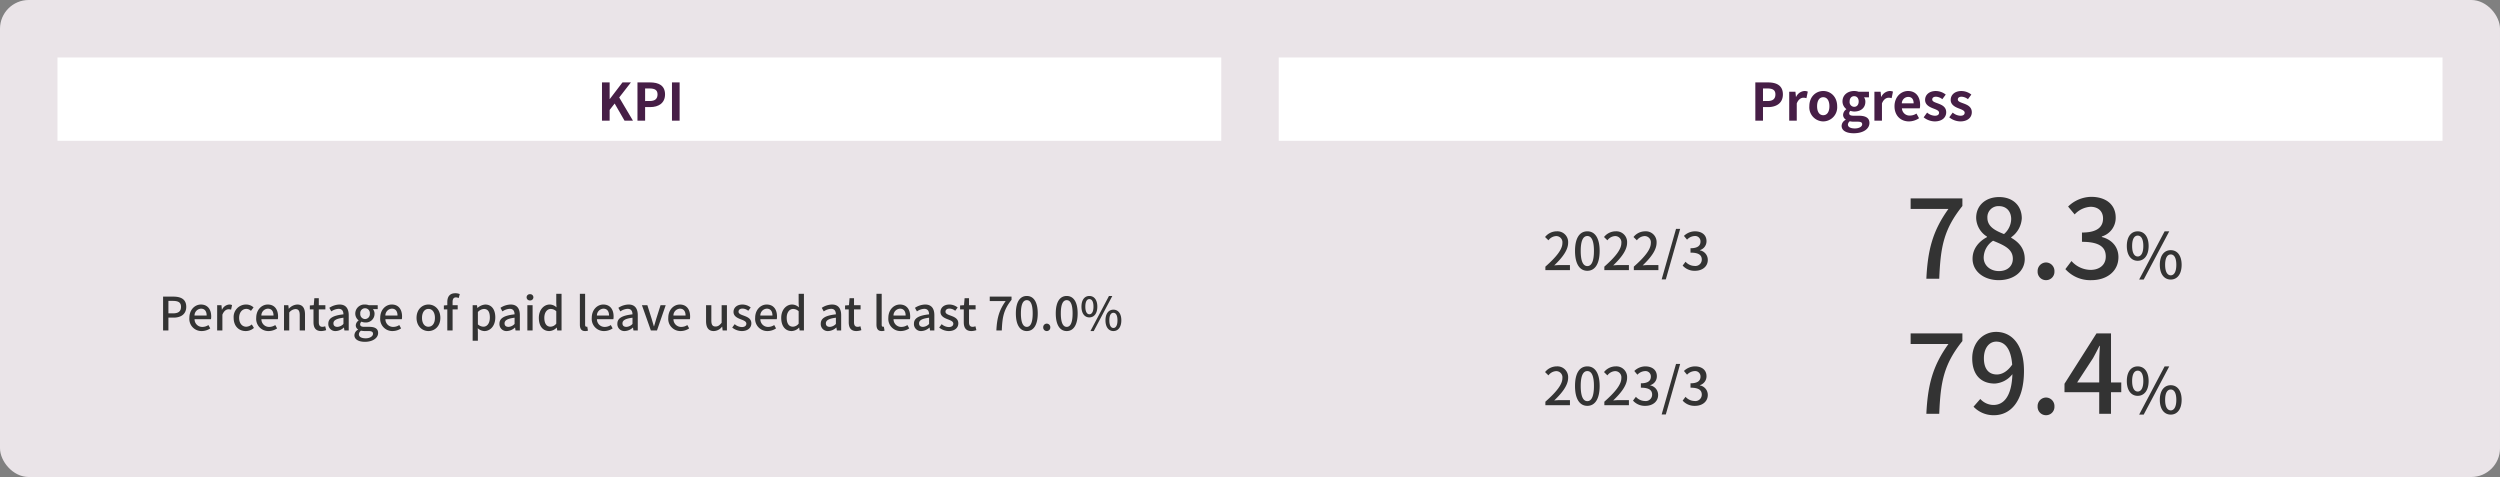 <svg xmlns="http://www.w3.org/2000/svg" width="870" height="166" viewBox="0 0 870 166">
  <rect x="0" y="0" width="870" height="166" fill="#808080" stroke="none"/>
  <g id="img_03_en" transform="translate(-50 -58)">
    <rect id="長方形_61" data-name="長方形 61" width="870" height="166" rx="10" transform="translate(50 58)" fill="#eae4e8"/>
    <rect id="長方形_62" data-name="長方形 62" width="405" height="29" transform="translate(70 78)" fill="#fff"/>
    <rect id="長方形_78" data-name="長方形 78" width="405" height="29" transform="translate(495 78)" fill="#fff"/>
    <path id="パス_572" data-name="パス 572" d="M35.752,19h1.856V14.536h1.776c2.56,0,4.432-1.184,4.432-3.76,0-2.656-1.872-3.552-4.5-3.552H35.752Zm1.856-5.952V8.712h1.536c1.872,0,2.848.512,2.848,2.064s-.9,2.272-2.784,2.272Zm11.584,6.16a5.339,5.339,0,0,0,2.976-.928l-.64-1.168a3.736,3.736,0,0,1-2.1.656,2.657,2.657,0,0,1-2.72-2.688h5.712a4.755,4.755,0,0,0,.08-.928c0-2.5-1.248-4.176-3.584-4.176-2.064,0-4.016,1.776-4.016,4.64A4.227,4.227,0,0,0,49.192,19.208Zm-2.5-5.392a2.386,2.386,0,0,1,2.256-2.4c1.28,0,1.968.88,1.968,2.4ZM54.568,19h1.824V13.512c.56-1.392,1.424-1.888,2.144-1.888a2.6,2.6,0,0,1,.88.144l.336-1.6a2.189,2.189,0,0,0-.992-.192,3.042,3.042,0,0,0-2.5,1.808h-.048L56.072,10.2h-1.5Zm9.952.208a4.288,4.288,0,0,0,2.848-1.088L66.616,16.9a3.014,3.014,0,0,1-1.92.8c-1.472,0-2.48-1.232-2.48-3.088,0-1.872,1.056-3.12,2.528-3.12a2.306,2.306,0,0,1,1.584.688l.912-1.2a3.778,3.778,0,0,0-2.576-1.008,4.324,4.324,0,0,0-4.352,4.64C60.312,17.528,62.136,19.208,64.52,19.208Zm7.936,0a5.339,5.339,0,0,0,2.976-.928l-.64-1.168a3.736,3.736,0,0,1-2.1.656,2.657,2.657,0,0,1-2.72-2.688h5.712a4.756,4.756,0,0,0,.08-.928c0-2.5-1.248-4.176-3.584-4.176-2.064,0-4.016,1.776-4.016,4.64A4.227,4.227,0,0,0,72.456,19.208Zm-2.5-5.392a2.386,2.386,0,0,1,2.256-2.4c1.28,0,1.968.88,1.968,2.4ZM77.832,19h1.824V12.76a3,3,0,0,1,2.16-1.2c1.04,0,1.488.608,1.488,2.128V19h1.84V13.464c0-2.24-.832-3.488-2.7-3.488a4.193,4.193,0,0,0-2.912,1.44H79.48L79.336,10.2h-1.5Zm12.944.208a5.63,5.63,0,0,0,1.728-.32l-.336-1.36a2.624,2.624,0,0,1-.944.208c-.912,0-1.28-.544-1.28-1.6V11.672h2.288V10.2H89.944V7.768H88.392L88.184,10.2l-1.36.1v1.376H88.1V16.12C88.1,17.976,88.792,19.208,90.776,19.208Zm5.072,0a4.375,4.375,0,0,0,2.8-1.216H98.7L98.856,19h1.5V13.7c0-2.336-1.008-3.728-3.2-3.728a6.74,6.74,0,0,0-3.552,1.152l.688,1.248a4.839,4.839,0,0,1,2.544-.9c1.3,0,1.664.9,1.68,1.92-3.664.4-5.264,1.376-5.264,3.264A2.431,2.431,0,0,0,95.848,19.208Zm.56-1.456c-.784,0-1.376-.352-1.376-1.216,0-.992.88-1.648,3.488-1.968v2.16A3.1,3.1,0,0,1,96.408,17.752Zm9.568,5.2c2.816,0,4.608-1.376,4.608-3.072,0-1.5-1.088-2.144-3.168-2.144H105.8c-1.12,0-1.472-.336-1.472-.864a1.167,1.167,0,0,1,.48-.928,3.059,3.059,0,0,0,1.232.272,3.007,3.007,0,0,0,3.3-3.024,2.379,2.379,0,0,0-.576-1.616h1.68V10.2h-3.12a3.67,3.67,0,0,0-1.28-.224,3.174,3.174,0,0,0-3.408,3.168,3.011,3.011,0,0,0,1.152,2.336v.064a2.172,2.172,0,0,0-.976,1.632,1.618,1.618,0,0,0,.8,1.456v.08a2.325,2.325,0,0,0-1.28,1.92C102.328,22.168,103.864,22.952,105.976,22.952Zm.064-7.92a1.716,1.716,0,0,1-1.664-1.888,1.676,1.676,0,1,1,3.328,0A1.716,1.716,0,0,1,106.04,15.032Zm.208,6.7c-1.456,0-2.352-.512-2.352-1.376a1.583,1.583,0,0,1,.752-1.28,5.594,5.594,0,0,0,1.184.128h1.328c1.072,0,1.648.224,1.648.96C108.808,20.984,107.784,21.736,106.248,21.736Zm9.36-2.528a5.339,5.339,0,0,0,2.976-.928l-.64-1.168a3.736,3.736,0,0,1-2.1.656,2.657,2.657,0,0,1-2.72-2.688h5.712a4.756,4.756,0,0,0,.08-.928c0-2.5-1.248-4.176-3.584-4.176-2.064,0-4.016,1.776-4.016,4.64A4.227,4.227,0,0,0,115.608,19.208Zm-2.5-5.392a2.386,2.386,0,0,1,2.256-2.4c1.28,0,1.968.88,1.968,2.4ZM128.1,19.208c2.176,0,4.144-1.68,4.144-4.592,0-2.944-1.968-4.64-4.144-4.64s-4.144,1.7-4.144,4.64C123.96,17.528,125.928,19.208,128.1,19.208Zm0-1.5c-1.376,0-2.24-1.232-2.24-3.088,0-1.872.864-3.12,2.24-3.12,1.392,0,2.256,1.248,2.256,3.12C130.36,16.472,129.5,17.7,128.1,17.7ZM139,6.344a4,4,0,0,0-1.552-.3c-1.968,0-2.784,1.248-2.784,3.056v1.1l-1.2.1v1.376h1.2V19h1.84V11.672h1.776V10.2H136.5V9.08c0-1.072.384-1.584,1.168-1.584a2.394,2.394,0,0,1,.96.224Zm4.48,16.224H145.3V19.72l-.048-1.5a3.629,3.629,0,0,0,2.32.992c1.984,0,3.792-1.728,3.792-4.752,0-2.7-1.248-4.48-3.488-4.48a4.461,4.461,0,0,0-2.7,1.184h-.048l-.144-.96h-1.5Zm3.744-4.88a2.982,2.982,0,0,1-1.92-.8v-4.3a3.092,3.092,0,0,1,2.1-1.072c1.472,0,2.064,1.136,2.064,2.976C149.464,16.552,148.5,17.688,147.224,17.688Zm8.176,1.52a4.375,4.375,0,0,0,2.8-1.216h.048l.16,1.008h1.5V13.7c0-2.336-1.008-3.728-3.2-3.728a6.74,6.74,0,0,0-3.552,1.152l.688,1.248a4.839,4.839,0,0,1,2.544-.9c1.3,0,1.664.9,1.68,1.92-3.664.4-5.264,1.376-5.264,3.264A2.431,2.431,0,0,0,155.4,19.208Zm.56-1.456c-.784,0-1.376-.352-1.376-1.216,0-.992.88-1.648,3.488-1.968v2.16A3.1,3.1,0,0,1,155.96,17.752ZM162.52,19h1.824V10.2H162.52Zm.912-10.448a1.092,1.092,0,1,0,0-2.176,1.091,1.091,0,1,0,0,2.176Zm6.72,10.656a3.688,3.688,0,0,0,2.56-1.2h.048l.16.992h1.5V6.248h-1.84V9.512l.08,1.456a3.4,3.4,0,0,0-2.368-.992c-1.968,0-3.776,1.776-3.776,4.64C166.52,17.528,167.944,19.208,170.152,19.208Zm.432-1.52c-1.376,0-2.16-1.1-2.16-3.1,0-1.9.992-3.072,2.224-3.072a2.76,2.76,0,0,1,1.936.8v4.3A2.586,2.586,0,0,1,170.584,17.688Zm12.032,1.52a2.955,2.955,0,0,0,.992-.144l-.24-1.392a1.278,1.278,0,0,1-.3.032c-.224,0-.448-.176-.448-.672V6.248h-1.824V16.936C180.792,18.36,181.288,19.208,182.616,19.208Zm6.608,0a5.339,5.339,0,0,0,2.976-.928l-.64-1.168a3.736,3.736,0,0,1-2.1.656,2.657,2.657,0,0,1-2.72-2.688h5.712a4.755,4.755,0,0,0,.08-.928c0-2.5-1.248-4.176-3.584-4.176-2.064,0-4.016,1.776-4.016,4.64A4.227,4.227,0,0,0,189.224,19.208Zm-2.5-5.392a2.386,2.386,0,0,1,2.256-2.4c1.28,0,1.968.88,1.968,2.4Zm9.712,5.392a4.375,4.375,0,0,0,2.8-1.216h.048l.16,1.008h1.5V13.7c0-2.336-1.008-3.728-3.2-3.728a6.74,6.74,0,0,0-3.552,1.152l.688,1.248a4.839,4.839,0,0,1,2.544-.9c1.3,0,1.664.9,1.68,1.92-3.664.4-5.264,1.376-5.264,3.264A2.431,2.431,0,0,0,196.44,19.208Zm.56-1.456c-.784,0-1.376-.352-1.376-1.216,0-.992.88-1.648,3.488-1.968v2.16A3.1,3.1,0,0,1,197,17.752ZM205.5,19h2.128l3.04-8.8h-1.792l-1.5,4.736c-.24.864-.512,1.76-.768,2.624h-.064c-.256-.864-.528-1.76-.768-2.624l-1.5-4.736h-1.888Zm10.352.208a5.339,5.339,0,0,0,2.976-.928l-.64-1.168a3.736,3.736,0,0,1-2.1.656,2.657,2.657,0,0,1-2.72-2.688h5.712a4.755,4.755,0,0,0,.08-.928c0-2.5-1.248-4.176-3.584-4.176-2.064,0-4.016,1.776-4.016,4.64A4.227,4.227,0,0,0,215.848,19.208Zm-2.5-5.392a2.386,2.386,0,0,1,2.256-2.4c1.28,0,1.968.88,1.968,2.4ZM227.4,19.208a3.69,3.69,0,0,0,2.88-1.536h.048L230.472,19h1.5V10.2h-1.84v6.112c-.736.928-1.3,1.312-2.112,1.312-1.04,0-1.472-.592-1.472-2.112V10.2h-1.84v5.536C224.712,17.976,225.528,19.208,227.4,19.208Zm9.728,0c2.176,0,3.344-1.2,3.344-2.672,0-1.664-1.36-2.208-2.592-2.672-.96-.352-1.872-.64-1.872-1.392,0-.608.448-1.088,1.408-1.088a3.293,3.293,0,0,1,1.968.768l.864-1.136a4.632,4.632,0,0,0-2.864-1.04c-1.936,0-3.12,1.1-3.12,2.576,0,1.488,1.344,2.112,2.512,2.56.96.368,1.952.72,1.952,1.52,0,.672-.5,1.184-1.552,1.184a3.9,3.9,0,0,1-2.5-1.008l-.864,1.184A5.413,5.413,0,0,0,237.128,19.208Zm8.96,0a5.339,5.339,0,0,0,2.976-.928l-.64-1.168a3.736,3.736,0,0,1-2.1.656,2.657,2.657,0,0,1-2.72-2.688h5.712a4.755,4.755,0,0,0,.08-.928c0-2.5-1.248-4.176-3.584-4.176-2.064,0-4.016,1.776-4.016,4.64A4.227,4.227,0,0,0,246.088,19.208Zm-2.5-5.392a2.386,2.386,0,0,1,2.256-2.4c1.28,0,1.968.88,1.968,2.4ZM254.5,19.208a3.688,3.688,0,0,0,2.56-1.2h.048l.16.992h1.5V6.248h-1.84V9.512l.08,1.456a3.4,3.4,0,0,0-2.368-.992c-1.968,0-3.776,1.776-3.776,4.64C250.872,17.528,252.3,19.208,254.5,19.208Zm.432-1.52c-1.376,0-2.16-1.1-2.16-3.1,0-1.9.992-3.072,2.224-3.072a2.76,2.76,0,0,1,1.936.8v4.3A2.586,2.586,0,0,1,254.936,17.688Zm12.288,1.52a4.375,4.375,0,0,0,2.8-1.216h.048l.16,1.008h1.5V13.7c0-2.336-1.008-3.728-3.2-3.728a6.74,6.74,0,0,0-3.552,1.152l.688,1.248a4.839,4.839,0,0,1,2.544-.9c1.3,0,1.664.9,1.68,1.92-3.664.4-5.264,1.376-5.264,3.264A2.431,2.431,0,0,0,267.224,19.208Zm.56-1.456c-.784,0-1.376-.352-1.376-1.216,0-.992.88-1.648,3.488-1.968v2.16A3.1,3.1,0,0,1,267.784,17.752Zm9.248,1.456a5.63,5.63,0,0,0,1.728-.32l-.336-1.36a2.623,2.623,0,0,1-.944.208c-.912,0-1.28-.544-1.28-1.6V11.672h2.288V10.2H276.2V7.768h-1.552L274.44,10.2l-1.36.1v1.376h1.28V16.12C274.36,17.976,275.048,19.208,277.032,19.208Zm8.8,0a2.956,2.956,0,0,0,.992-.144l-.24-1.392a1.278,1.278,0,0,1-.3.032c-.224,0-.448-.176-.448-.672V6.248h-1.824V16.936C284.008,18.36,284.5,19.208,285.832,19.208Zm6.608,0a5.339,5.339,0,0,0,2.976-.928l-.64-1.168a3.736,3.736,0,0,1-2.1.656,2.657,2.657,0,0,1-2.72-2.688h5.712a4.755,4.755,0,0,0,.08-.928c0-2.5-1.248-4.176-3.584-4.176-2.064,0-4.016,1.776-4.016,4.64A4.227,4.227,0,0,0,292.44,19.208Zm-2.5-5.392a2.386,2.386,0,0,1,2.256-2.4c1.28,0,1.968.88,1.968,2.4Zm9.712,5.392a4.375,4.375,0,0,0,2.8-1.216h.048l.16,1.008h1.5V13.7c0-2.336-1.008-3.728-3.2-3.728a6.74,6.74,0,0,0-3.552,1.152l.688,1.248a4.839,4.839,0,0,1,2.544-.9c1.3,0,1.664.9,1.68,1.92-3.664.4-5.264,1.376-5.264,3.264A2.431,2.431,0,0,0,299.656,19.208Zm.56-1.456c-.784,0-1.376-.352-1.376-1.216,0-.992.88-1.648,3.488-1.968v2.16A3.1,3.1,0,0,1,300.216,17.752Zm8.944,1.456c2.176,0,3.344-1.2,3.344-2.672,0-1.664-1.36-2.208-2.592-2.672-.96-.352-1.872-.64-1.872-1.392,0-.608.448-1.088,1.408-1.088a3.293,3.293,0,0,1,1.968.768l.864-1.136a4.632,4.632,0,0,0-2.864-1.04c-1.936,0-3.12,1.1-3.12,2.576,0,1.488,1.344,2.112,2.512,2.56.96.368,1.952.72,1.952,1.52,0,.672-.5,1.184-1.552,1.184a3.9,3.9,0,0,1-2.5-1.008l-.864,1.184A5.413,5.413,0,0,0,309.16,19.208Zm7.9,0a5.63,5.63,0,0,0,1.728-.32l-.336-1.36a2.623,2.623,0,0,1-.944.208c-.912,0-1.28-.544-1.28-1.6V11.672h2.288V10.2h-2.288V7.768H314.68l-.208,2.432-1.36.1v1.376h1.28V16.12C314.392,17.976,315.08,19.208,317.064,19.208ZM325.736,19h1.888c.192-4.608.624-7.2,3.392-10.656V7.224h-7.584V8.776h5.536C326.7,11.944,325.944,14.7,325.736,19Zm10.592.208c2.3,0,3.808-2.048,3.808-6.144C340.136,9,338.632,7,336.328,7c-2.32,0-3.808,1.984-3.808,6.064C332.52,17.16,334.008,19.208,336.328,19.208Zm0-1.456c-1.2,0-2.048-1.28-2.048-4.688,0-3.376.848-4.608,2.048-4.608s2.048,1.232,2.048,4.608C338.376,16.472,337.528,17.752,336.328,17.752Zm6.944,1.456a1.224,1.224,0,0,0,1.232-1.28,1.234,1.234,0,1,0-2.464,0A1.224,1.224,0,0,0,343.272,19.208Zm6.944,0c2.3,0,3.808-2.048,3.808-6.144C354.024,9,352.52,7,350.216,7c-2.32,0-3.808,1.984-3.808,6.064C346.408,17.16,347.9,19.208,350.216,19.208Zm0-1.456c-1.2,0-2.048-1.28-2.048-4.688,0-3.376.848-4.608,2.048-4.608s2.048,1.232,2.048,4.608C352.264,16.472,351.416,17.752,350.216,17.752Zm7.888-3.3c1.648,0,2.768-1.376,2.768-3.744S359.752,7,358.1,7s-2.752,1.344-2.752,3.712S356.456,14.456,358.1,14.456Zm0-1.088c-.816,0-1.408-.848-1.408-2.656,0-1.824.592-2.624,1.408-2.624.832,0,1.424.8,1.424,2.624C359.528,12.52,358.936,13.368,358.1,13.368Zm.368,5.84h1.152L366.088,7H364.92Zm8,0c1.632,0,2.752-1.36,2.752-3.728s-1.12-3.712-2.752-3.712c-1.648,0-2.768,1.344-2.768,3.712S364.824,19.208,366.472,19.208Zm0-1.072c-.832,0-1.424-.848-1.424-2.656,0-1.824.592-2.624,1.424-2.624.816,0,1.408.8,1.408,2.624C367.88,17.288,367.288,18.136,366.472,18.136Z" transform="translate(71 154)" fill="#333"/>
    <path id="パス_571" data-name="パス 571" d="M.792,0h8.55V-1.764H6.03c-.648,0-1.476.054-2.16.126C6.678-4.32,8.712-6.966,8.712-9.522a3.746,3.746,0,0,0-4-3.978A5.2,5.2,0,0,0,.684-11.52l1.17,1.152a3.593,3.593,0,0,1,2.61-1.476,2.16,2.16,0,0,1,2.25,2.43C6.714-7.236,4.7-4.662.792-1.206Zm14.6.234c2.592,0,4.284-2.3,4.284-6.912,0-4.572-1.692-6.822-4.284-6.822-2.61,0-4.284,2.232-4.284,6.822C11.106-2.07,12.78.234,15.39.234Zm0-1.638c-1.35,0-2.3-1.44-2.3-5.274,0-3.8.954-5.184,2.3-5.184s2.3,1.386,2.3,5.184C17.694-2.844,16.74-1.4,15.39-1.4ZM21.312,0h8.55V-1.764H26.55c-.648,0-1.476.054-2.16.126C27.2-4.32,29.232-6.966,29.232-9.522a3.746,3.746,0,0,0-4-3.978A5.2,5.2,0,0,0,21.2-11.52l1.17,1.152a3.593,3.593,0,0,1,2.61-1.476,2.16,2.16,0,0,1,2.25,2.43c0,2.178-2.016,4.752-5.922,8.208Zm10.26,0h8.55V-1.764H36.81c-.648,0-1.476.054-2.16.126,2.808-2.682,4.842-5.328,4.842-7.884a3.746,3.746,0,0,0-4-3.978,5.2,5.2,0,0,0-4.032,1.98l1.17,1.152a3.593,3.593,0,0,1,2.61-1.476,2.16,2.16,0,0,1,2.25,2.43c0,2.178-2.016,4.752-5.922,8.208Zm9.684,3.24H42.7l5-17.6H46.26ZM52.884.234c2.43,0,4.428-1.4,4.428-3.8a3.354,3.354,0,0,0-2.736-3.312v-.09a3.2,3.2,0,0,0,2.286-3.114c0-2.2-1.674-3.42-4.05-3.42a5.583,5.583,0,0,0-3.8,1.6l1.08,1.3a3.88,3.88,0,0,1,2.646-1.26,1.854,1.854,0,0,1,2.034,1.926c0,1.332-.864,2.322-3.474,2.322v1.53c2.988,0,3.924.954,3.924,2.43a2.224,2.224,0,0,1-2.52,2.2,4.281,4.281,0,0,1-3.132-1.458L48.564-1.584A5.5,5.5,0,0,0,52.884.234Z" transform="translate(587 152)" fill="#333"/>
    <path id="パス_570" data-name="パス 570" d="M.792,0h8.55V-1.764H6.03c-.648,0-1.476.054-2.16.126C6.678-4.32,8.712-6.966,8.712-9.522a3.746,3.746,0,0,0-4-3.978A5.2,5.2,0,0,0,.684-11.52l1.17,1.152a3.593,3.593,0,0,1,2.61-1.476,2.16,2.16,0,0,1,2.25,2.43C6.714-7.236,4.7-4.662.792-1.206Zm14.6.234c2.592,0,4.284-2.3,4.284-6.912,0-4.572-1.692-6.822-4.284-6.822-2.61,0-4.284,2.232-4.284,6.822C11.106-2.07,12.78.234,15.39.234Zm0-1.638c-1.35,0-2.3-1.44-2.3-5.274,0-3.8.954-5.184,2.3-5.184s2.3,1.386,2.3,5.184C17.694-2.844,16.74-1.4,15.39-1.4ZM21.312,0h8.55V-1.764H26.55c-.648,0-1.476.054-2.16.126C27.2-4.32,29.232-6.966,29.232-9.522a3.746,3.746,0,0,0-4-3.978A5.2,5.2,0,0,0,21.2-11.52l1.17,1.152a3.593,3.593,0,0,1,2.61-1.476,2.16,2.16,0,0,1,2.25,2.43c0,2.178-2.016,4.752-5.922,8.208ZM35.6.234c2.43,0,4.428-1.4,4.428-3.8A3.354,3.354,0,0,0,37.3-6.876v-.09a3.2,3.2,0,0,0,2.286-3.114c0-2.2-1.674-3.42-4.05-3.42a5.583,5.583,0,0,0-3.8,1.6l1.08,1.3a3.88,3.88,0,0,1,2.646-1.26,1.854,1.854,0,0,1,2.034,1.926c0,1.332-.864,2.322-3.474,2.322v1.53c2.988,0,3.924.954,3.924,2.43a2.224,2.224,0,0,1-2.52,2.2,4.281,4.281,0,0,1-3.132-1.458L31.284-1.584A5.5,5.5,0,0,0,35.6.234ZM41.256,3.24H42.7l5-17.6H46.26ZM52.884.234c2.43,0,4.428-1.4,4.428-3.8a3.354,3.354,0,0,0-2.736-3.312v-.09a3.2,3.2,0,0,0,2.286-3.114c0-2.2-1.674-3.42-4.05-3.42a5.583,5.583,0,0,0-3.8,1.6l1.08,1.3a3.88,3.88,0,0,1,2.646-1.26,1.854,1.854,0,0,1,2.034,1.926c0,1.332-.864,2.322-3.474,2.322v1.53c2.988,0,3.924.954,3.924,2.43a2.224,2.224,0,0,1-2.52,2.2,4.281,4.281,0,0,1-3.132-1.458L48.564-1.584A5.5,5.5,0,0,0,52.884.234Z" transform="translate(587 199)" fill="#333"/>
    <path id="パス_569" data-name="パス 569" d="M-89.628,0h4.484c.456-10.944,1.482-17.1,8.056-25.308v-2.66H-95.1v3.686h13.148C-87.348-16.758-89.134-10.222-89.628,0Zm25.194.494c5.4,0,9.044-3.192,9.044-7.334,0-3.8-2.2-5.966-4.712-7.41v-.19a8.691,8.691,0,0,0,3.686-6.574c0-4.37-3.04-7.41-7.9-7.41-4.6,0-7.98,2.85-7.98,7.22a7.907,7.907,0,0,0,3.762,6.536v.19c-2.584,1.368-5.016,3.838-5.016,7.524C-73.554-2.622-69.678.494-64.434.494Zm1.824-16.036c-3.116-1.216-5.776-2.622-5.776-5.662A3.83,3.83,0,0,1-64.4-25.27c2.736,0,4.294,1.938,4.294,4.522A7.08,7.08,0,0,1-62.61-15.542ZM-64.358-2.66c-3,0-5.32-1.938-5.32-4.712a7.135,7.135,0,0,1,3.268-5.852c3.8,1.558,6.878,2.85,6.878,6.27C-59.532-4.332-61.508-2.66-64.358-2.66ZM-47.98.494a2.908,2.908,0,0,0,2.926-3.04A2.974,2.974,0,0,0-47.98-5.662a2.974,2.974,0,0,0-2.926,3.116A2.908,2.908,0,0,0-47.98.494Zm15.846,0c5.13,0,9.348-2.964,9.348-8.018,0-3.762-2.546-6.194-5.776-6.992v-.19a6.76,6.76,0,0,0,4.826-6.574c0-4.636-3.534-7.22-8.55-7.22A11.787,11.787,0,0,0-40.3-25.118l2.28,2.736a8.19,8.19,0,0,1,5.586-2.66c2.66.038,4.294,1.6,4.294,4.066,0,2.812-1.824,4.9-7.334,4.9v3.23c6.308,0,8.284,2.014,8.284,5.13,0,2.888-2.166,4.636-5.32,4.636a9.038,9.038,0,0,1-6.612-3.078l-2.128,2.812A11.608,11.608,0,0,0-32.134.494Zm16.052-6.742c2.266,0,3.806-1.892,3.806-5.148s-1.54-5.1-3.806-5.1-3.784,1.848-3.784,5.1S-18.348-6.248-16.082-6.248Zm0-1.5c-1.122,0-1.936-1.166-1.936-3.652,0-2.508.814-3.608,1.936-3.608,1.144,0,1.958,1.1,1.958,3.608C-14.124-8.91-14.938-7.744-16.082-7.744Zm.506,8.03h1.584L-5.1-16.5H-6.71Zm11,0c2.244,0,3.784-1.87,3.784-5.126s-1.54-5.1-3.784-5.1c-2.266,0-3.806,1.848-3.806,5.1S-6.842.286-4.576.286Zm0-1.474c-1.144,0-1.958-1.166-1.958-3.652,0-2.508.814-3.608,1.958-3.608,1.122,0,1.936,1.1,1.936,3.608C-2.64-2.354-3.454-1.188-4.576-1.188Z" transform="translate(810 155)" fill="#333"/>
    <path id="パス_568" data-name="パス 568" d="M-89.628,0h4.484c.456-10.944,1.482-17.1,8.056-25.308v-2.66H-95.1v3.686h13.148C-87.348-16.758-89.134-10.222-89.628,0ZM-65.08-13.68c-2.926,0-4.522-2.052-4.522-5.624,0-3.648,1.9-5.814,4.294-5.814,3.04,0,5.13,2.508,5.548,8.018C-61.432-14.668-63.37-13.68-65.08-13.68ZM-73.212-2.47A9.6,9.6,0,0,0-66.068.494c5.4,0,10.412-4.408,10.412-15.428,0-9.234-4.332-13.566-9.69-13.566-4.522,0-8.322,3.648-8.322,9.2,0,5.852,3.154,8.778,7.828,8.778a8.409,8.409,0,0,0,6.156-3.268c-.266,7.98-3.192,10.716-6.574,10.716a6.235,6.235,0,0,1-4.6-2.09ZM-47.98.494a2.908,2.908,0,0,0,2.926-3.04A2.974,2.974,0,0,0-47.98-5.662a2.974,2.974,0,0,0-2.926,3.116A2.908,2.908,0,0,0-47.98.494Zm10.83-11.4,5.51-8.436c.8-1.444,1.558-2.888,2.242-4.294h.152c-.076,1.52-.228,3.876-.228,5.4v7.334Zm15.352,0H-25.37V-27.968h-5.054L-41.558-10.45v2.926h12.084V0h4.1V-7.524H-21.8Zm5.716,4.658c2.266,0,3.806-1.892,3.806-5.148s-1.54-5.1-3.806-5.1-3.784,1.848-3.784,5.1S-18.348-6.248-16.082-6.248Zm0-1.5c-1.122,0-1.936-1.166-1.936-3.652,0-2.508.814-3.608,1.936-3.608,1.144,0,1.958,1.1,1.958,3.608C-14.124-8.91-14.938-7.744-16.082-7.744Zm.506,8.03h1.584L-5.1-16.5H-6.71Zm11,0c2.244,0,3.784-1.87,3.784-5.126s-1.54-5.1-3.784-5.1c-2.266,0-3.806,1.848-3.806,5.1S-6.842.286-4.576.286Zm0-1.474c-1.144,0-1.958-1.166-1.958-3.652,0-2.508.814-3.608,1.958-3.608,1.122,0,1.936,1.1,1.936,3.608C-2.64-2.354-3.454-1.188-4.576-1.188Z" transform="translate(810 202)" fill="#333"/>
    <path id="パス_567" data-name="パス 567" d="M-13.509,0h2.664V-3.744L-9.1-5.976-5.661,0h2.934L-7.515-8.082l4.068-5.238H-6.381l-4.41,5.778h-.054V-13.32h-2.664ZM-1.161,0H1.5V-4.734H3.285c2.862,0,5.148-1.368,5.148-4.41,0-3.15-2.268-4.176-5.22-4.176H-1.161ZM1.5-6.84v-4.374H3.015c1.836,0,2.808.522,2.808,2.07,0,1.53-.882,2.3-2.718,2.3ZM10.845,0h2.664V-13.32H10.845Z" transform="translate(273 100)" fill="#461e46"/>
    <path id="パス_566" data-name="パス 566" d="M-37.143,0h2.664V-4.734H-32.7c2.862,0,5.148-1.368,5.148-4.41,0-3.15-2.268-4.176-5.22-4.176h-4.374Zm2.664-6.84v-4.374h1.512c1.836,0,2.808.522,2.808,2.07,0,1.53-.882,2.3-2.718,2.3ZM-25.353,0h2.628V-6.012c.576-1.458,1.53-1.98,2.322-1.98a3.177,3.177,0,0,1,1.044.162l.468-2.286a2.852,2.852,0,0,0-1.188-.216A3.492,3.492,0,0,0-22.941-8.3h-.072l-.18-1.782h-2.16Zm11.844.252A4.912,4.912,0,0,0-8.667-5.022c0-3.366-2.322-5.31-4.842-5.31s-4.842,1.944-4.842,5.31A4.912,4.912,0,0,0-13.509.252Zm0-2.16c-1.368,0-2.142-1.224-2.142-3.114,0-1.908.774-3.15,2.142-3.15s2.142,1.242,2.142,3.15C-11.367-3.132-12.141-1.908-13.509-1.908Zm10.6,6.282c3.366,0,5.472-1.548,5.472-3.582,0-1.764-1.314-2.52-3.744-2.52h-1.71c-1.188,0-1.584-.288-1.584-.828a1,1,0,0,1,.432-.864,4.293,4.293,0,0,0,1.3.234c2.16,0,3.888-1.152,3.888-3.42a2.536,2.536,0,0,0-.468-1.53H2.4V-10.08H-1.233a4.742,4.742,0,0,0-1.512-.252c-2.142,0-4.068,1.278-4.068,3.654A3.331,3.331,0,0,0-5.481-4.05v.072A2.5,2.5,0,0,0-6.6-2.088,1.911,1.911,0,0,0-5.679-.4v.09a2.447,2.447,0,0,0-1.44,2.088C-7.119,3.564-5.283,4.374-2.907,4.374Zm.162-9.2A1.635,1.635,0,0,1-4.329-6.678c0-1.188.684-1.854,1.584-1.854s1.566.666,1.566,1.854S-1.863-4.824-2.745-4.824ZM-2.511,2.7c-1.476,0-2.412-.486-2.412-1.332A1.512,1.512,0,0,1-4.257.2a5.689,5.689,0,0,0,1.4.144h1.224c1.08,0,1.674.18,1.674.9C.045,2.034-1,2.7-2.511,2.7ZM4.293,0H6.921V-6.012c.576-1.458,1.53-1.98,2.322-1.98a3.177,3.177,0,0,1,1.044.162l.468-2.286a2.852,2.852,0,0,0-1.188-.216A3.492,3.492,0,0,0,6.7-8.3H6.633l-.18-1.782H4.293ZM16.3.252A6.359,6.359,0,0,0,19.827-.864l-.9-1.62a4.155,4.155,0,0,1-2.268.7,2.649,2.649,0,0,1-2.79-2.52h6.21A4.917,4.917,0,0,0,20.2-5.508c0-2.79-1.44-4.824-4.212-4.824-2.412,0-4.7,2.034-4.7,5.31C11.295-1.71,13.491.252,16.3.252Zm-2.466-6.3a2.273,2.273,0,0,1,2.2-2.232c1.3,0,1.908.864,1.908,2.232Zm11.43,6.3c2.628,0,4.014-1.422,4.014-3.186,0-1.872-1.476-2.538-2.808-3.042-1.062-.4-2.052-.666-2.052-1.4,0-.576.432-.972,1.332-.972a3.88,3.88,0,0,1,2.178.864l1.188-1.6a5.642,5.642,0,0,0-3.438-1.242c-2.268,0-3.744,1.278-3.744,3.1,0,1.674,1.476,2.448,2.754,2.934,1.062.414,2.106.756,2.106,1.512,0,.63-.45,1.062-1.458,1.062a4.376,4.376,0,0,1-2.7-1.1L21.429-1.17A6.351,6.351,0,0,0,25.263.252Zm8.91,0c2.628,0,4.014-1.422,4.014-3.186,0-1.872-1.476-2.538-2.808-3.042-1.062-.4-2.052-.666-2.052-1.4,0-.576.432-.972,1.332-.972a3.88,3.88,0,0,1,2.178.864l1.188-1.6a5.642,5.642,0,0,0-3.438-1.242c-2.268,0-3.744,1.278-3.744,3.1,0,1.674,1.476,2.448,2.754,2.934,1.062.414,2.106.756,2.106,1.512,0,.63-.45,1.062-1.458,1.062a4.376,4.376,0,0,1-2.7-1.1L30.339-1.17A6.351,6.351,0,0,0,34.173.252Z" transform="translate(698 100)" fill="#461e46"/>
  </g>
</svg>
